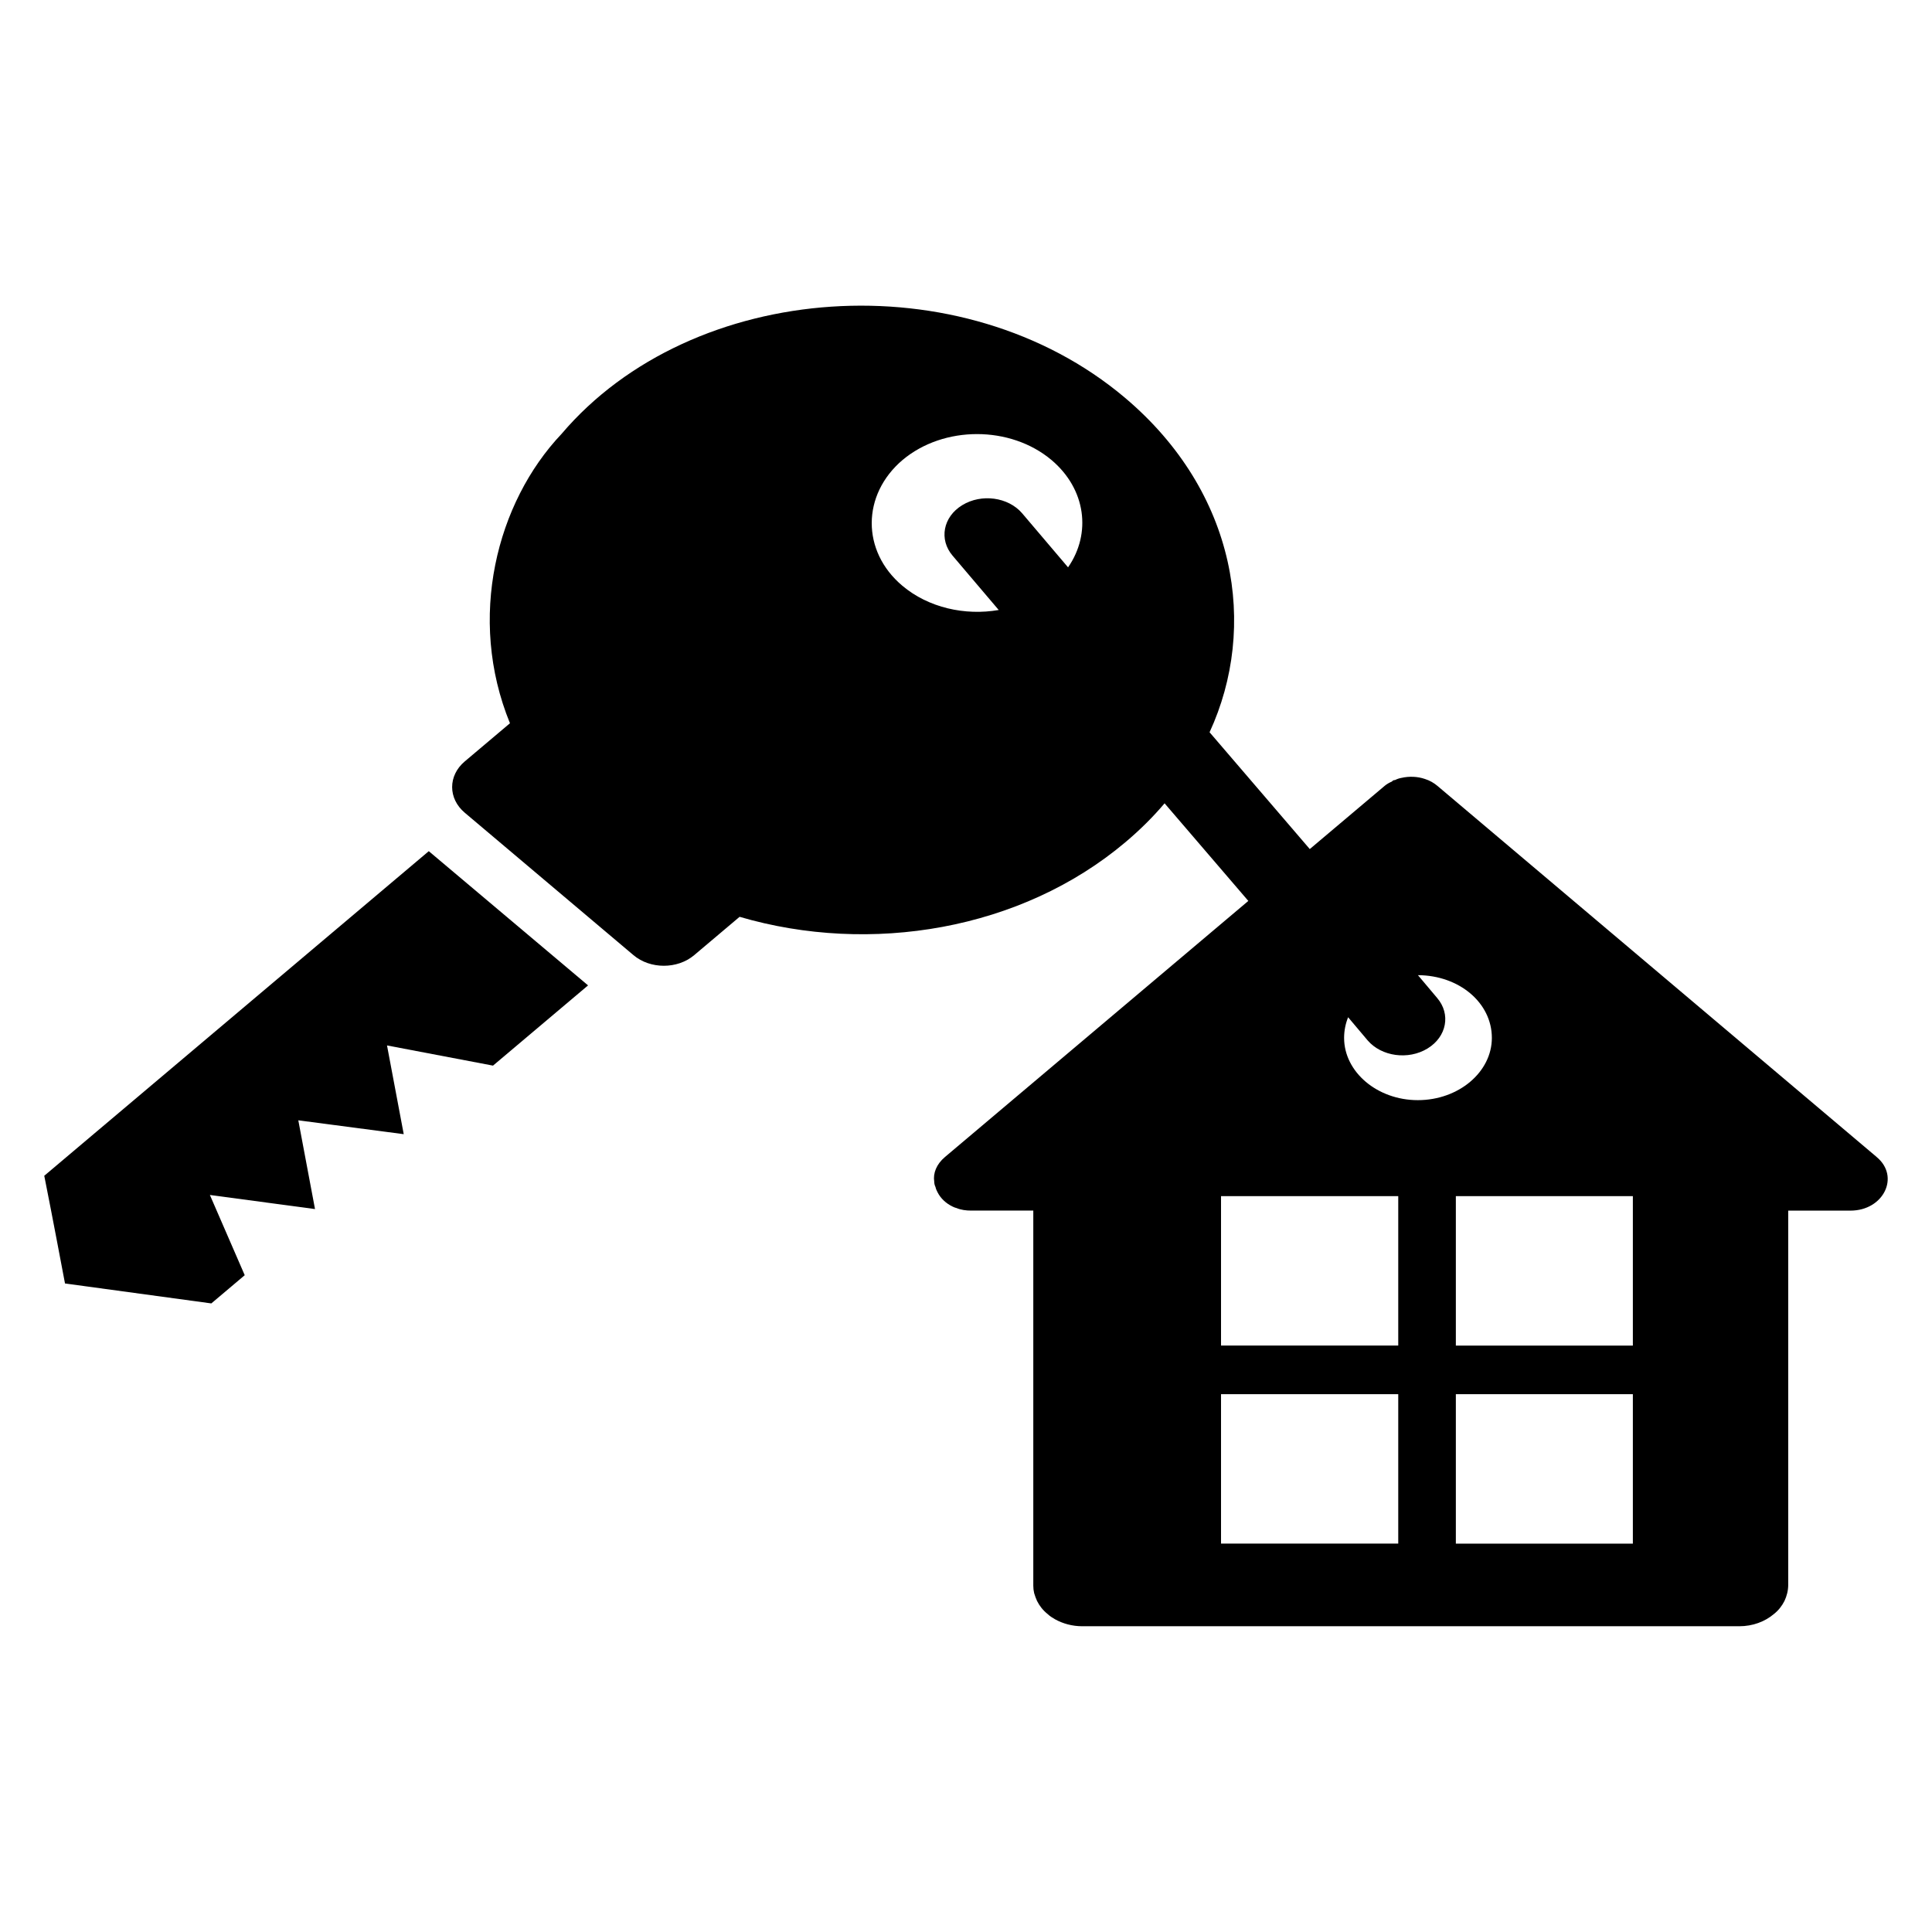<?xml version="1.0" encoding="UTF-8"?>
<!-- Uploaded to: SVG Repo, www.svgrepo.com, Generator: SVG Repo Mixer Tools -->
<svg fill="#000000" width="800px" height="800px" version="1.1" viewBox="144 144 512 512" xmlns="http://www.w3.org/2000/svg">
 <g>
  <path d="m155.73 455.59 1.758 8.957 1.523 7.926 2.215 11.66 38.777 5.285 8.852-7.477-9.234-21.262 27.859 3.738-4.426-23.52 27.938 3.672-4.43-23.516 28.09 5.348 25.191-21.262-42.211-35.57z"/>
  <path d="m641.34 450.62-116.41-98.355c-0.91-0.77-2.047-1.438-3.297-1.824-1.934-0.672-4.207-0.77-6.25-0.289-0.57 0.094-1.137 0.289-1.703 0.574-0.34 0-0.57 0.098-0.797 0.383-0.684 0.289-1.363 0.672-1.934 1.152l-19.844 16.75-26.555-30.953v-0.004c12.855-27.875 7.316-63.543-22.441-88.66-43.082-36.367-114.67-31.168-149.3 9.602-17.219 18.172-25.066 48.801-13.664 76.672l-11.992 10.125c-4.441 3.746-4.441 9.824 0 13.574l44.73 37.762c4.441 3.746 11.641 3.746 16.078 0l12.039-10.164c34.648 10.172 74.637 3.535 102.26-19.785 3.887-3.281 7.316-6.691 10.367-10.293l22.191 25.867-80.395 67.863c-2.273 1.918-3.184 4.316-2.844 6.523 0 0.48 0.113 0.961 0.34 1.441 0.113 0.574 0.34 0.961 0.57 1.438 0.797 1.535 2.16 2.879 3.977 3.742 0.34 0.191 0.684 0.289 1.023 0.383 1.137 0.48 2.5 0.672 3.867 0.672h16.477v99.395c0 0.707 0.078 1.352 0.23 1.996 0.23 0.711 0.457 1.418 0.762 2.062 0.688 1.352 1.602 2.512 2.824 3.481 0.535 0.516 1.223 0.965 1.91 1.352 2.062 1.16 4.578 1.867 7.25 1.867h174.11c3.586 0 6.793-1.223 9.16-3.223 1.223-0.965 2.137-2.125 2.824-3.481 0.609-1.289 0.992-2.769 0.992-4.254l0.004-99.203 0.02 0.016h16.484c8.75 0 13.184-9.02 6.93-14.203zm-258.23-151.41c-10.84-9.148-10.762-24.098 0.078-33.312 10.914-9.148 28.547-9.148 39.461 0 9.16 7.731 10.609 19.457 4.426 28.414-0.008 0.012-0.02 0.023-0.027 0.039l-12.176-14.336c-3.676-4.281-10.77-5.266-15.875-2.137-5.086 3.102-6.215 9.109-2.531 13.402l12.207 14.375c-8.926 1.543-18.617-0.582-25.562-6.445zm131.44 253.86h-46.965v-39.598h46.965zm0-52.484h-46.965v-39.598h46.965zm-14.348-81.531c0-1.93 0.383-3.797 1.066-5.473l5.176 6.137c3.644 4.246 10.742 5.277 15.875 2.137 5.086-3.102 6.215-9.109 2.531-13.398l-5.078-6.027h0.047c10.84 0.062 19.539 7.281 19.539 16.625 0 9.02-8.777 16.496-19.617 16.496-10.758 0-19.539-7.473-19.539-16.496zm76.523 134.02h-46.91v-39.598h46.91zm0-52.484h-46.91v-39.598h46.91z"/>
 </g>
</svg>